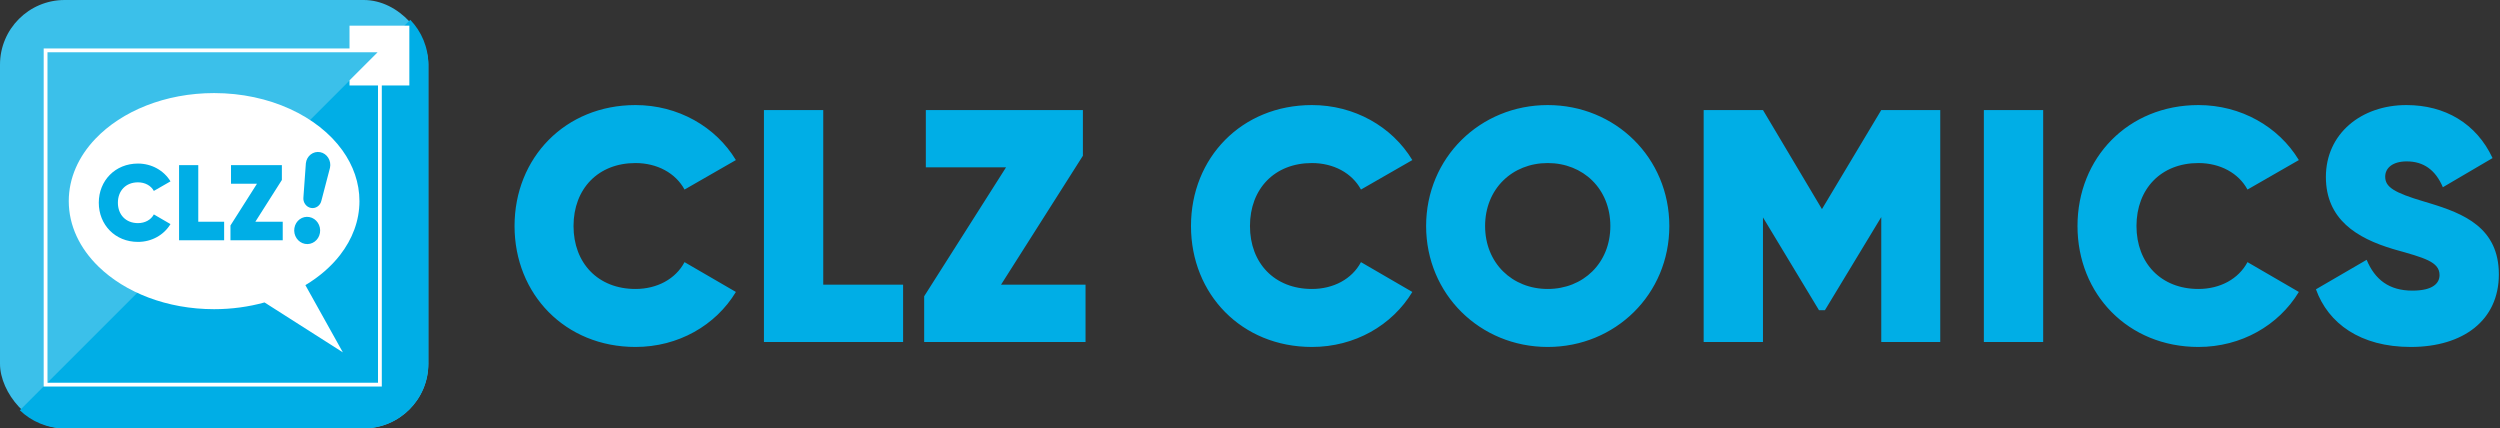 <?xml version="1.0" encoding="UTF-8"?>
<svg width="928px" height="159px" viewBox="0 0 928 159" version="1.1" xmlns="http://www.w3.org/2000/svg" xmlns:xlink="http://www.w3.org/1999/xlink">
    <rect x="0" y="0" width="928" height="159" fill="#333333" stroke="none"/>
    <title>clz-comics-appicon-text</title>
    <g id="De-dingen" stroke="none" stroke-width="1" fill="none" fill-rule="evenodd">
        <g id="icon-rounded-edge-en-woordmerk---app_banner_blue_text" transform="translate(-0.215, 0)">
            <g id="CLZ-Comics-Web" transform="translate(0.215, 0)" fill-rule="nonzero">
                <g id="CLZ-Comics-Web-Copy-3">
                    <g id="dit-is-het-vierkant">
                        <rect id="Rectangle" fill="#3BC0EA" x="0" y="0" width="159" height="159" rx="24"></rect>
                        <path d="M159,24 L159,135 C159,148.255 148.255,159 135,159 L24,159 C17.538,159 11.672,156.446 7.357,152.292 L152.292,7.357 C156.446,11.672 159,17.538 159,24 Z" id="Combined-Shape" fill="#00AEE6"></path>
                    </g>
                    <g id="CLZ-Comics---standalone" transform="translate(16.217, 9.519)">
                        <path d="M135.732,0 L135.732,22.211 L125.507,22.21 L125.508,133.969 L0,133.969 L0,8.461 L113.521,8.461 L113.521,0 L135.732,0 Z M123.941,9.871 L1.41,9.871 L1.41,132.559 L124.098,132.559 L124.097,22.21 L113.521,22.211 L113.521,20.293 L123.941,9.871 Z M63.259,25.031 C83.893,25.031 101.803,33.647 110.881,46.283 C114.904,51.891 117.211,58.317 117.211,65.128 C117.211,72.421 114.585,79.232 110.046,85.105 C106.71,89.413 102.318,93.216 97.141,96.32 L111.053,121.277 L81.979,102.746 C76.14,104.359 69.834,105.25 63.259,105.25 C45.741,105.25 30.187,99.04 20.324,89.413 C13.405,82.674 9.308,74.25 9.308,65.128 C9.308,56.536 12.963,48.545 19.171,42.023 C28.96,31.746 45.054,25.031 63.259,25.031 Z" id="Combined-Shape" fill="#FFFFFF"></path>
                        <path d="M34.995,80.274 C40.134,80.274 44.636,77.684 47.066,73.661 L40.891,70.075 C39.815,72.107 37.584,73.302 34.995,73.302 C30.493,73.302 27.545,70.195 27.545,65.733 C27.545,61.271 30.493,58.164 34.995,58.164 C37.584,58.164 39.815,59.359 40.891,61.351 L47.066,57.805 C44.636,53.781 40.094,51.192 34.995,51.192 C26.549,51.192 20.454,57.526 20.454,65.733 C20.454,73.94 26.549,80.274 34.995,80.274 Z M57.382,72.784 L57.382,51.79 L50.251,51.79 L50.251,79.676 L66.983,79.676 L66.983,72.784 L57.382,72.784 Z M78.574,72.784 L88.414,57.287 L88.414,51.79 L69.531,51.79 L69.531,58.682 L79.172,58.682 L69.332,74.179 L69.332,79.676 L88.733,79.676 L88.733,72.784 L78.574,72.784 Z M102.602,46.957 C105.182,47.443 106.853,50.099 106.273,52.779 L103.083,64.985 C102.672,66.831 100.965,68 99.201,67.668 C97.437,67.335 96.196,65.594 96.412,63.727 L97.319,51.091 C97.617,48.358 100.052,46.477 102.632,46.963 L102.602,46.957 Z M96.986,81.003 C94.362,80.509 92.609,77.886 93.063,75.134 C93.517,72.383 96.003,70.559 98.627,71.054 C101.251,71.548 103.005,74.171 102.551,76.923 C102.097,79.674 99.595,81.495 96.986,81.003 Z" id="Combined-Shape" fill="#00AEE6"></path>
                    </g>
                </g>
                <path d="M235.895,128.79 C251.762,128.79 265.661,120.795 273.164,108.372 L254.099,97.302 C250.778,103.575 243.89,107.265 235.895,107.265 C221.996,107.265 212.894,97.671 212.894,83.895 C212.894,70.119 221.996,60.525 235.895,60.525 C243.89,60.525 250.778,64.215 254.099,70.365 L273.164,59.418 C265.661,46.995 251.639,39 235.895,39 C209.819,39 191,58.557 191,83.895 C191,109.233 209.819,128.79 235.895,128.79 Z M305.587,105.666 L305.587,40.845 L283.57,40.845 L283.57,126.945 L335.23,126.945 L335.23,105.666 L305.587,105.666 Z M371.589,105.666 L401.97,57.819 L401.97,40.845 L343.668,40.845 L343.668,62.124 L373.434,62.124 L343.053,109.971 L343.053,126.945 L402.954,126.945 L402.954,105.666 L371.589,105.666 Z M486.988,128.79 C502.855,128.79 516.754,120.795 524.257,108.372 L505.192,97.302 C501.871,103.575 494.983,107.265 486.988,107.265 C473.089,107.265 463.987,97.671 463.987,83.895 C463.987,70.119 473.089,60.525 486.988,60.525 C494.983,60.525 501.871,64.215 505.192,70.365 L524.257,59.418 C516.754,46.995 502.732,39 486.988,39 C460.912,39 442.093,58.557 442.093,83.895 C442.093,109.233 460.912,128.79 486.988,128.79 Z M574.515,128.79 C599.607,128.79 619.656,109.233 619.656,83.895 C619.656,58.557 599.607,39 574.515,39 C549.423,39 529.374,58.557 529.374,83.895 C529.374,109.233 549.423,128.79 574.515,128.79 Z M574.515,107.265 C561.354,107.265 551.268,97.671 551.268,83.895 C551.268,70.119 561.354,60.525 574.515,60.525 C587.676,60.525 597.762,70.119 597.762,83.895 C597.762,97.671 587.676,107.265 574.515,107.265 Z M720.221,40.845 L698.327,40.845 L676.31,77.622 L654.416,40.845 L632.399,40.845 L632.399,126.945 L654.416,126.945 L654.416,80.697 L675.203,115.137 L677.417,115.137 L698.327,80.574 L698.327,126.945 L720.221,126.945 L720.221,40.845 Z M736.408,40.845 L736.408,126.945 L758.425,126.945 L758.425,40.845 L736.408,40.845 Z M816.063,128.79 C831.93,128.79 845.829,120.795 853.332,108.372 L834.267,97.302 C830.946,103.575 824.058,107.265 816.063,107.265 C802.164,107.265 793.062,97.671 793.062,83.895 C793.062,70.119 802.164,60.525 816.063,60.525 C824.058,60.525 830.946,64.215 834.267,70.365 L853.332,59.418 C845.829,46.995 831.807,39 816.063,39 C789.987,39 771.168,58.557 771.168,83.895 C771.168,109.233 789.987,128.79 816.063,128.79 Z M894.857,128.79 C876.161,128.79 864.23,120.057 859.679,107.388 L878.498,96.441 C881.573,103.821 886.862,107.88 895.472,107.88 C903.221,107.88 905.558,105.051 905.558,102.099 C905.558,97.179 899.9,95.703 888.953,92.628 L888.143,92.388 C874.946,88.413 863.369,81.482 863.369,65.691 C863.369,49.578 876.53,39 893.258,39 C907.526,39 919.211,45.765 925.238,58.68 L906.788,69.504 C904.082,63.108 899.654,59.91 893.381,59.91 C887.969,59.91 885.386,62.493 885.386,65.568 C885.386,69.381 888.461,71.472 900.146,74.916 L901.744,75.394 C914.539,79.267 927.575,84.495 927.575,101.853 C927.575,118.95 914.291,128.79 894.857,128.79 Z" id="CLZCOMICS" fill="#00AEE6"></path>
            </g>
            <g id="exports" transform="translate(0.215, 0)"></g>
        </g>
    </g>
</svg>